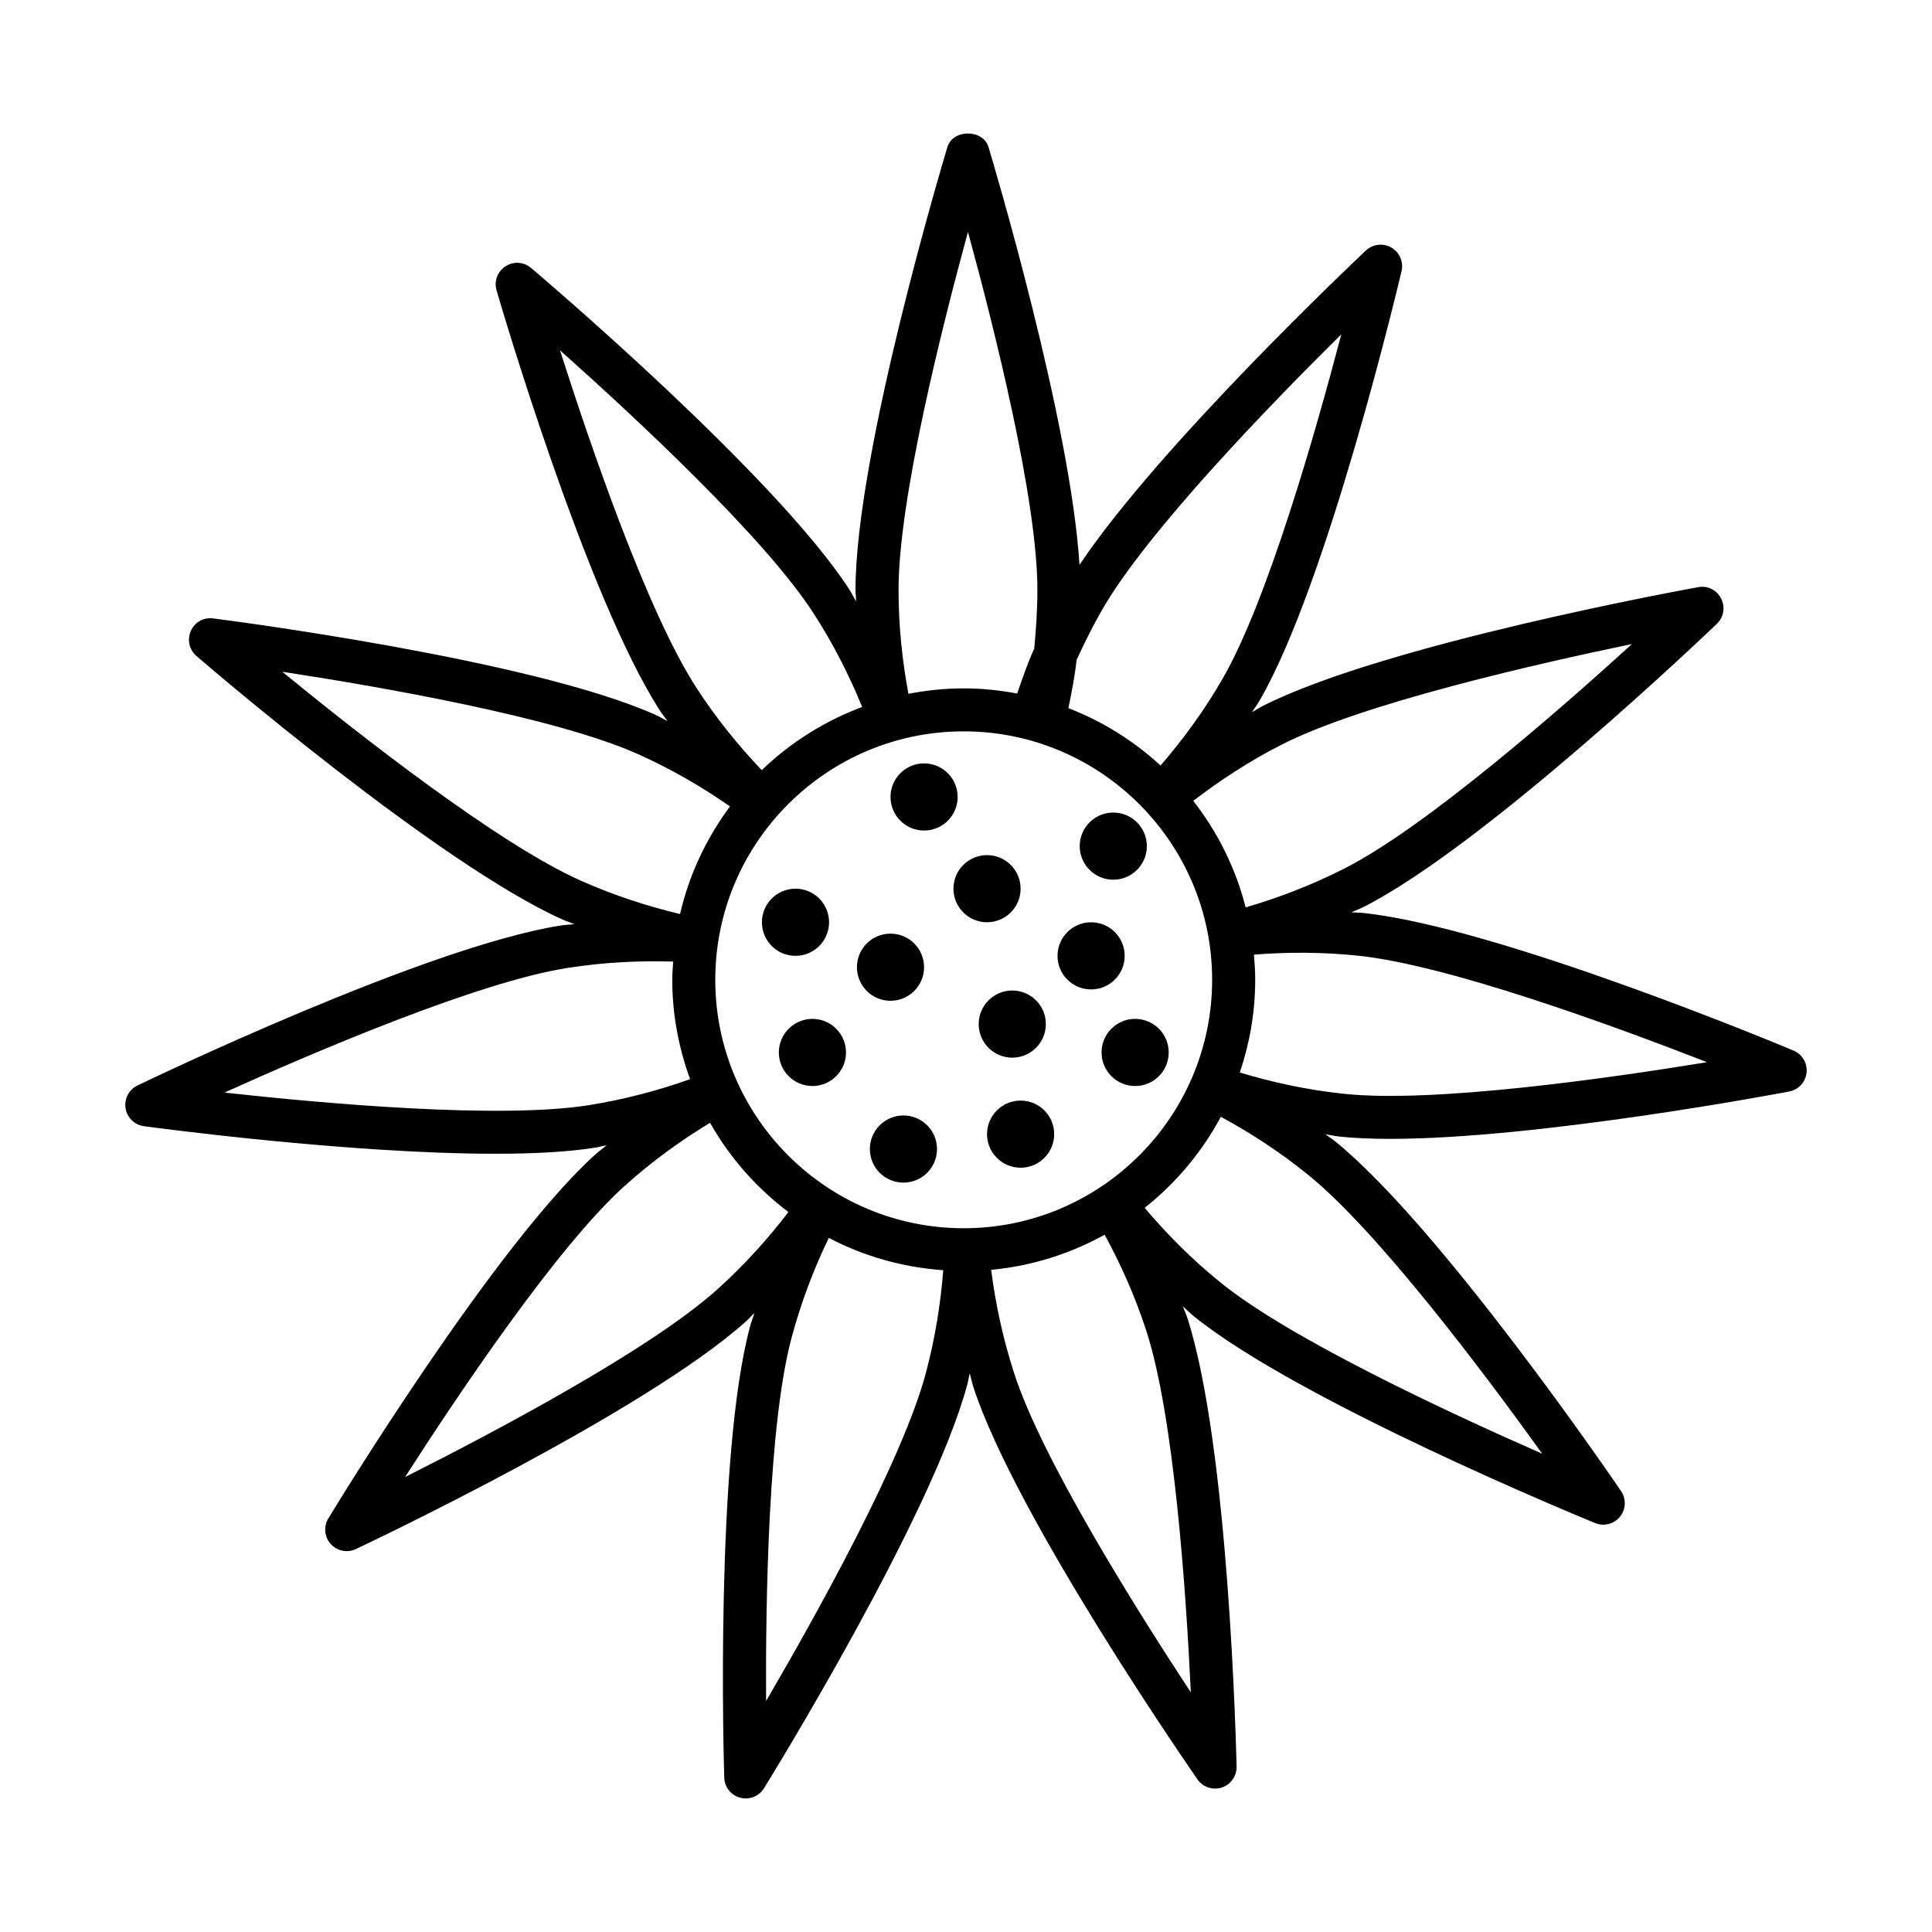 <?xml version="1.0" encoding="UTF-8"?>
<!-- Uploaded to: ICON Repo, www.svgrepo.com, Generator: ICON Repo Mixer Tools -->
<svg fill="#000000" width="800px" height="800px" version="1.1" viewBox="144 144 512 512" xmlns="http://www.w3.org/2000/svg">
 <g>
  <path d="m400.34 510.93c0.266-1 0.391-1.988 0.637-2.988 0.363 1.203 0.57 2.387 0.961 3.586 11.137 34.289 57.426 101.19 59.398 104.02 1.086 1.566 2.836 2.445 4.672 2.445 0.582 0 1.184-0.09 1.766-0.277 2.379-0.777 3.977-3.023 3.934-5.539-0.082-3.441-1.961-84.77-13.098-119.06-0.324-1-0.77-1.898-1.113-2.887 0.969 0.82 1.789 1.711 2.781 2.512 28.016 22.684 103.27 53.586 106.45 54.887 0.695 0.285 1.434 0.426 2.156 0.426 1.684 0 3.324-0.742 4.422-2.106 1.586-1.953 1.695-4.715 0.293-6.793-1.945-2.852-47.805-70.031-75.82-92.723-0.816-0.66-1.672-1.172-2.492-1.816 1.254 0.16 2.422 0.457 3.688 0.59 3.977 0.418 8.496 0.605 13.391 0.605 39.254 0 102.78-11.977 105.79-12.551 2.477-0.473 4.34-2.504 4.602-5 0.266-2.504-1.141-4.879-3.461-5.848-3.172-1.336-78.242-32.695-114.09-36.473-1.039-0.109-2.031-0.074-3.066-0.164 1.133-0.547 2.273-0.941 3.398-1.512 32.121-16.371 90.949-72.555 93.438-74.934 1.82-1.738 2.281-4.465 1.141-6.703s-3.574-3.512-6.09-3.016c-3.394 0.613-83.414 15.191-115.55 31.562-0.938 0.477-1.754 1.059-2.676 1.551 0.66-1.086 1.414-2.043 2.051-3.148 18.02-31.223 36.777-110.38 37.57-113.73 0.57-2.445-0.527-4.984-2.695-6.238-2.168-1.258-4.922-0.926-6.758 0.777-2.348 2.219-54.535 51.445-75.895 83.309-2.367-38.145-23.164-107.6-24.109-110.71-1.445-4.812-9.457-4.812-10.902 0-1 3.297-24.348 81.23-24.348 117.29 0 1.051 0.145 2.043 0.164 3.09-0.668-1.078-1.176-2.18-1.871-3.25-19.633-30.234-81.648-82.879-84.273-85.102-1.918-1.633-4.688-1.816-6.785-0.43-2.113 1.371-3.074 3.957-2.363 6.367 0.961 3.309 23.832 81.375 43.453 111.61 0.578 0.887 1.238 1.637 1.828 2.512-1.145-0.539-2.164-1.188-3.328-1.703-32.941-14.668-113.63-25.043-117.05-25.48-2.629-0.332-4.91 1.043-5.922 3.336-1.027 2.293-0.418 4.984 1.488 6.625 2.602 2.254 64.309 55.285 97.234 69.941 0.965 0.43 1.93 0.703 2.894 1.113-1.254 0.172-2.469 0.191-3.731 0.391-35.609 5.633-108.93 40.887-112.03 42.383-2.266 1.09-3.547 3.539-3.148 6.019 0.391 2.481 2.363 4.414 4.859 4.754 2.711 0.367 54.188 7.309 93.09 7.309 10.023 0 19.246-0.457 26.543-1.621 1.031-0.164 1.984-0.453 3.008-0.633-0.953 0.82-1.957 1.496-2.898 2.344-26.793 24.133-69.09 93.617-70.871 96.566-1.309 2.148-1.043 4.902 0.641 6.766 1.098 1.23 2.656 1.883 4.227 1.883 0.82 0 1.656-0.176 2.434-0.543 3.113-1.469 76.641-36.262 103.45-60.395 0.77-0.695 1.402-1.453 2.16-2.156-0.352 1.203-0.816 2.316-1.145 3.531-9.332 34.832-6.953 116.14-6.84 119.59 0.07 2.512 1.781 4.68 4.215 5.324 0.488 0.133 0.988 0.195 1.473 0.195 1.934 0 3.781-0.988 4.84-2.695 1.812-2.922 44.523-72.152 53.871-106.98zm-53.324 83.863c-0.141-26.684 0.598-73.297 6.773-96.336 2.555-9.535 6-18.441 9.848-26.406 9.184 4.82 19.449 7.801 30.332 8.566-0.68 8.723-2.129 18-4.637 27.367-6.18 23.031-28.859 63.77-42.316 86.809zm-13.461-191.14c0-36.305 29.531-65.836 65.836-65.836 36.305 0 65.836 29.531 65.836 65.836 0 36.305-29.531 65.844-65.836 65.844-36.305 0-65.836-29.539-65.836-65.844zm126.02 188.84c-14.656-22.309-39.434-61.805-46.789-84.484-3.062-9.422-5.004-18.742-6.117-27.488 10.824-1.016 21-4.273 30.074-9.309 4.168 7.644 8.016 16.148 11.027 25.422 7.371 22.68 10.555 69.199 11.805 95.859zm93.133-63.242c-24.445-10.727-66.727-30.355-85.25-45.363-7.731-6.25-14.391-13.023-20.102-19.797 8.262-6.57 15.168-14.762 20.18-24.133 7.652 4.137 15.523 9.215 23.074 15.336 18.535 15 46.523 52.285 62.098 73.957zm43.676-103.76c-26.336 4.309-72.539 10.879-96.203 8.383-9.887-1.043-19.152-3.09-27.617-5.648 2.606-7.731 4.078-15.973 4.078-24.57 0-2.25-0.148-4.465-0.34-6.668 8.676-0.695 18.051-0.723 27.715 0.293 23.707 2.488 67.504 18.512 92.367 28.211zm-112.73-84.156c21.246-10.824 66.699-21.238 92.828-26.656-19.73 17.965-54.867 48.617-76.113 59.441-8.828 4.496-17.746 7.867-26.25 10.34-2.68-10.418-7.449-19.98-13.891-28.219 6.914-5.328 14.727-10.473 23.426-14.906zm15.812-108.75c-6.785 25.82-19.562 70.656-31.48 91.312-4.957 8.598-10.613 16.246-16.426 22.969-7.062-6.492-15.312-11.68-24.418-15.199 0.832-4.152 1.676-8.297 2.164-12.781 2.055-4.465 4.262-8.957 6.824-13.391 11.914-20.652 44.355-54.133 63.336-72.91zm-98.945-27.121c7.035 25.746 18.395 70.969 18.395 94.816 0 5.324-0.348 10.516-0.836 15.586-1.805 4.047-3.16 7.984-4.516 11.926-4.602-0.859-9.324-1.363-14.172-1.363-5.012 0-9.902 0.52-14.652 1.434-1.602-8.566-2.617-17.855-2.617-27.582 0.004-23.848 11.363-69.074 18.398-94.816zm-108.12 31.367c19.926 17.758 54.074 49.492 67.062 69.488 5.426 8.348 9.68 16.852 13.016 25.039-10.012 3.738-19.043 9.457-26.602 16.738-6.019-6.309-11.945-13.535-17.266-21.734-12.992-19.996-28.094-64.105-36.211-89.531zm-73.598 85.188c26.379 4.039 72.316 12.055 94.094 21.754 9.105 4.055 17.293 8.875 24.562 13.938-6.234 8.375-10.812 18.027-13.242 28.516-8.48-2.023-17.395-4.879-26.281-8.832-21.789-9.699-58.484-38.477-79.133-55.375zm81.188 114.87c-23.555 3.727-69.996-0.418-96.512-3.344 24.32-10.977 67.199-29.277 90.754-33.004 9.812-1.555 19.328-1.988 28.164-1.707-0.098 1.602-0.242 3.188-0.242 4.812 0 9.262 1.723 18.105 4.727 26.34-8.207 2.926-17.27 5.379-26.891 6.902zm34.148 48.77c-17.727 15.961-58.941 37.777-82.789 49.77 14.418-22.457 40.422-61.152 58.148-77.113 7.352-6.625 15.094-12.184 22.668-16.766 5.234 9.25 12.336 17.273 20.77 23.656-5.281 6.918-11.543 13.914-18.797 20.453z"/>
  <path d="m388.89 364.1c4.914 0 8.898-3.984 8.898-8.898s-3.984-8.898-8.898-8.898c-4.914 0-8.898 3.984-8.898 8.898s3.984 8.898 8.898 8.898z"/>
  <path d="m363.71 388.41c0 4.914-3.984 8.898-8.898 8.898-4.914 0-8.898-3.984-8.898-8.898 0-4.914 3.984-8.898 8.898-8.898 4.914 0 8.898 3.984 8.898 8.898"/>
  <path d="m383.42 439.61c-4.914 0-8.898 3.984-8.898 8.898 0 4.914 3.984 8.898 8.898 8.898 4.914 0 8.898-3.984 8.898-8.898 0-4.914-3.984-8.898-8.898-8.898z"/>
  <path d="m423.37 444.56c0 4.914-3.984 8.898-8.898 8.898-4.914 0-8.898-3.984-8.898-8.898s3.984-8.898 8.898-8.898c4.914 0 8.898 3.984 8.898 8.898"/>
  <path d="m453.72 422.91c0 4.914-3.984 8.898-8.898 8.898-4.914 0-8.898-3.984-8.898-8.898 0-4.914 3.984-8.898 8.898-8.898 4.914 0 8.898 3.984 8.898 8.898"/>
  <path d="m439.03 377.13c4.914 0 8.898-3.984 8.898-8.898 0-4.914-3.984-8.898-8.898-8.898-4.914 0-8.898 3.984-8.898 8.898 0 4.914 3.981 8.898 8.898 8.898z"/>
  <path d="m359.3 431.81c4.914 0 8.898-3.984 8.898-8.898 0-4.914-3.984-8.898-8.898-8.898s-8.898 3.984-8.898 8.898c0.004 4.914 3.988 8.898 8.898 8.898z"/>
  <path d="m442.05 397.31c0 4.914-3.984 8.898-8.898 8.898-4.918 0-8.898-3.984-8.898-8.898 0-4.914 3.981-8.898 8.898-8.898 4.914 0 8.898 3.984 8.898 8.898"/>
  <path d="m414.47 379.51c0 4.914-3.981 8.898-8.898 8.898-4.914 0-8.898-3.984-8.898-8.898 0-4.914 3.984-8.898 8.898-8.898 4.918 0 8.898 3.984 8.898 8.898"/>
  <path d="m388.89 400.32c0 4.914-3.984 8.898-8.898 8.898-4.914 0-8.898-3.984-8.898-8.898 0-4.914 3.984-8.898 8.898-8.898 4.914 0 8.898 3.984 8.898 8.898"/>
  <path d="m421.16 415.39c0 4.914-3.984 8.898-8.898 8.898s-8.898-3.984-8.898-8.898c0-4.914 3.984-8.898 8.898-8.898s8.898 3.984 8.898 8.898"/>
 </g>
</svg>